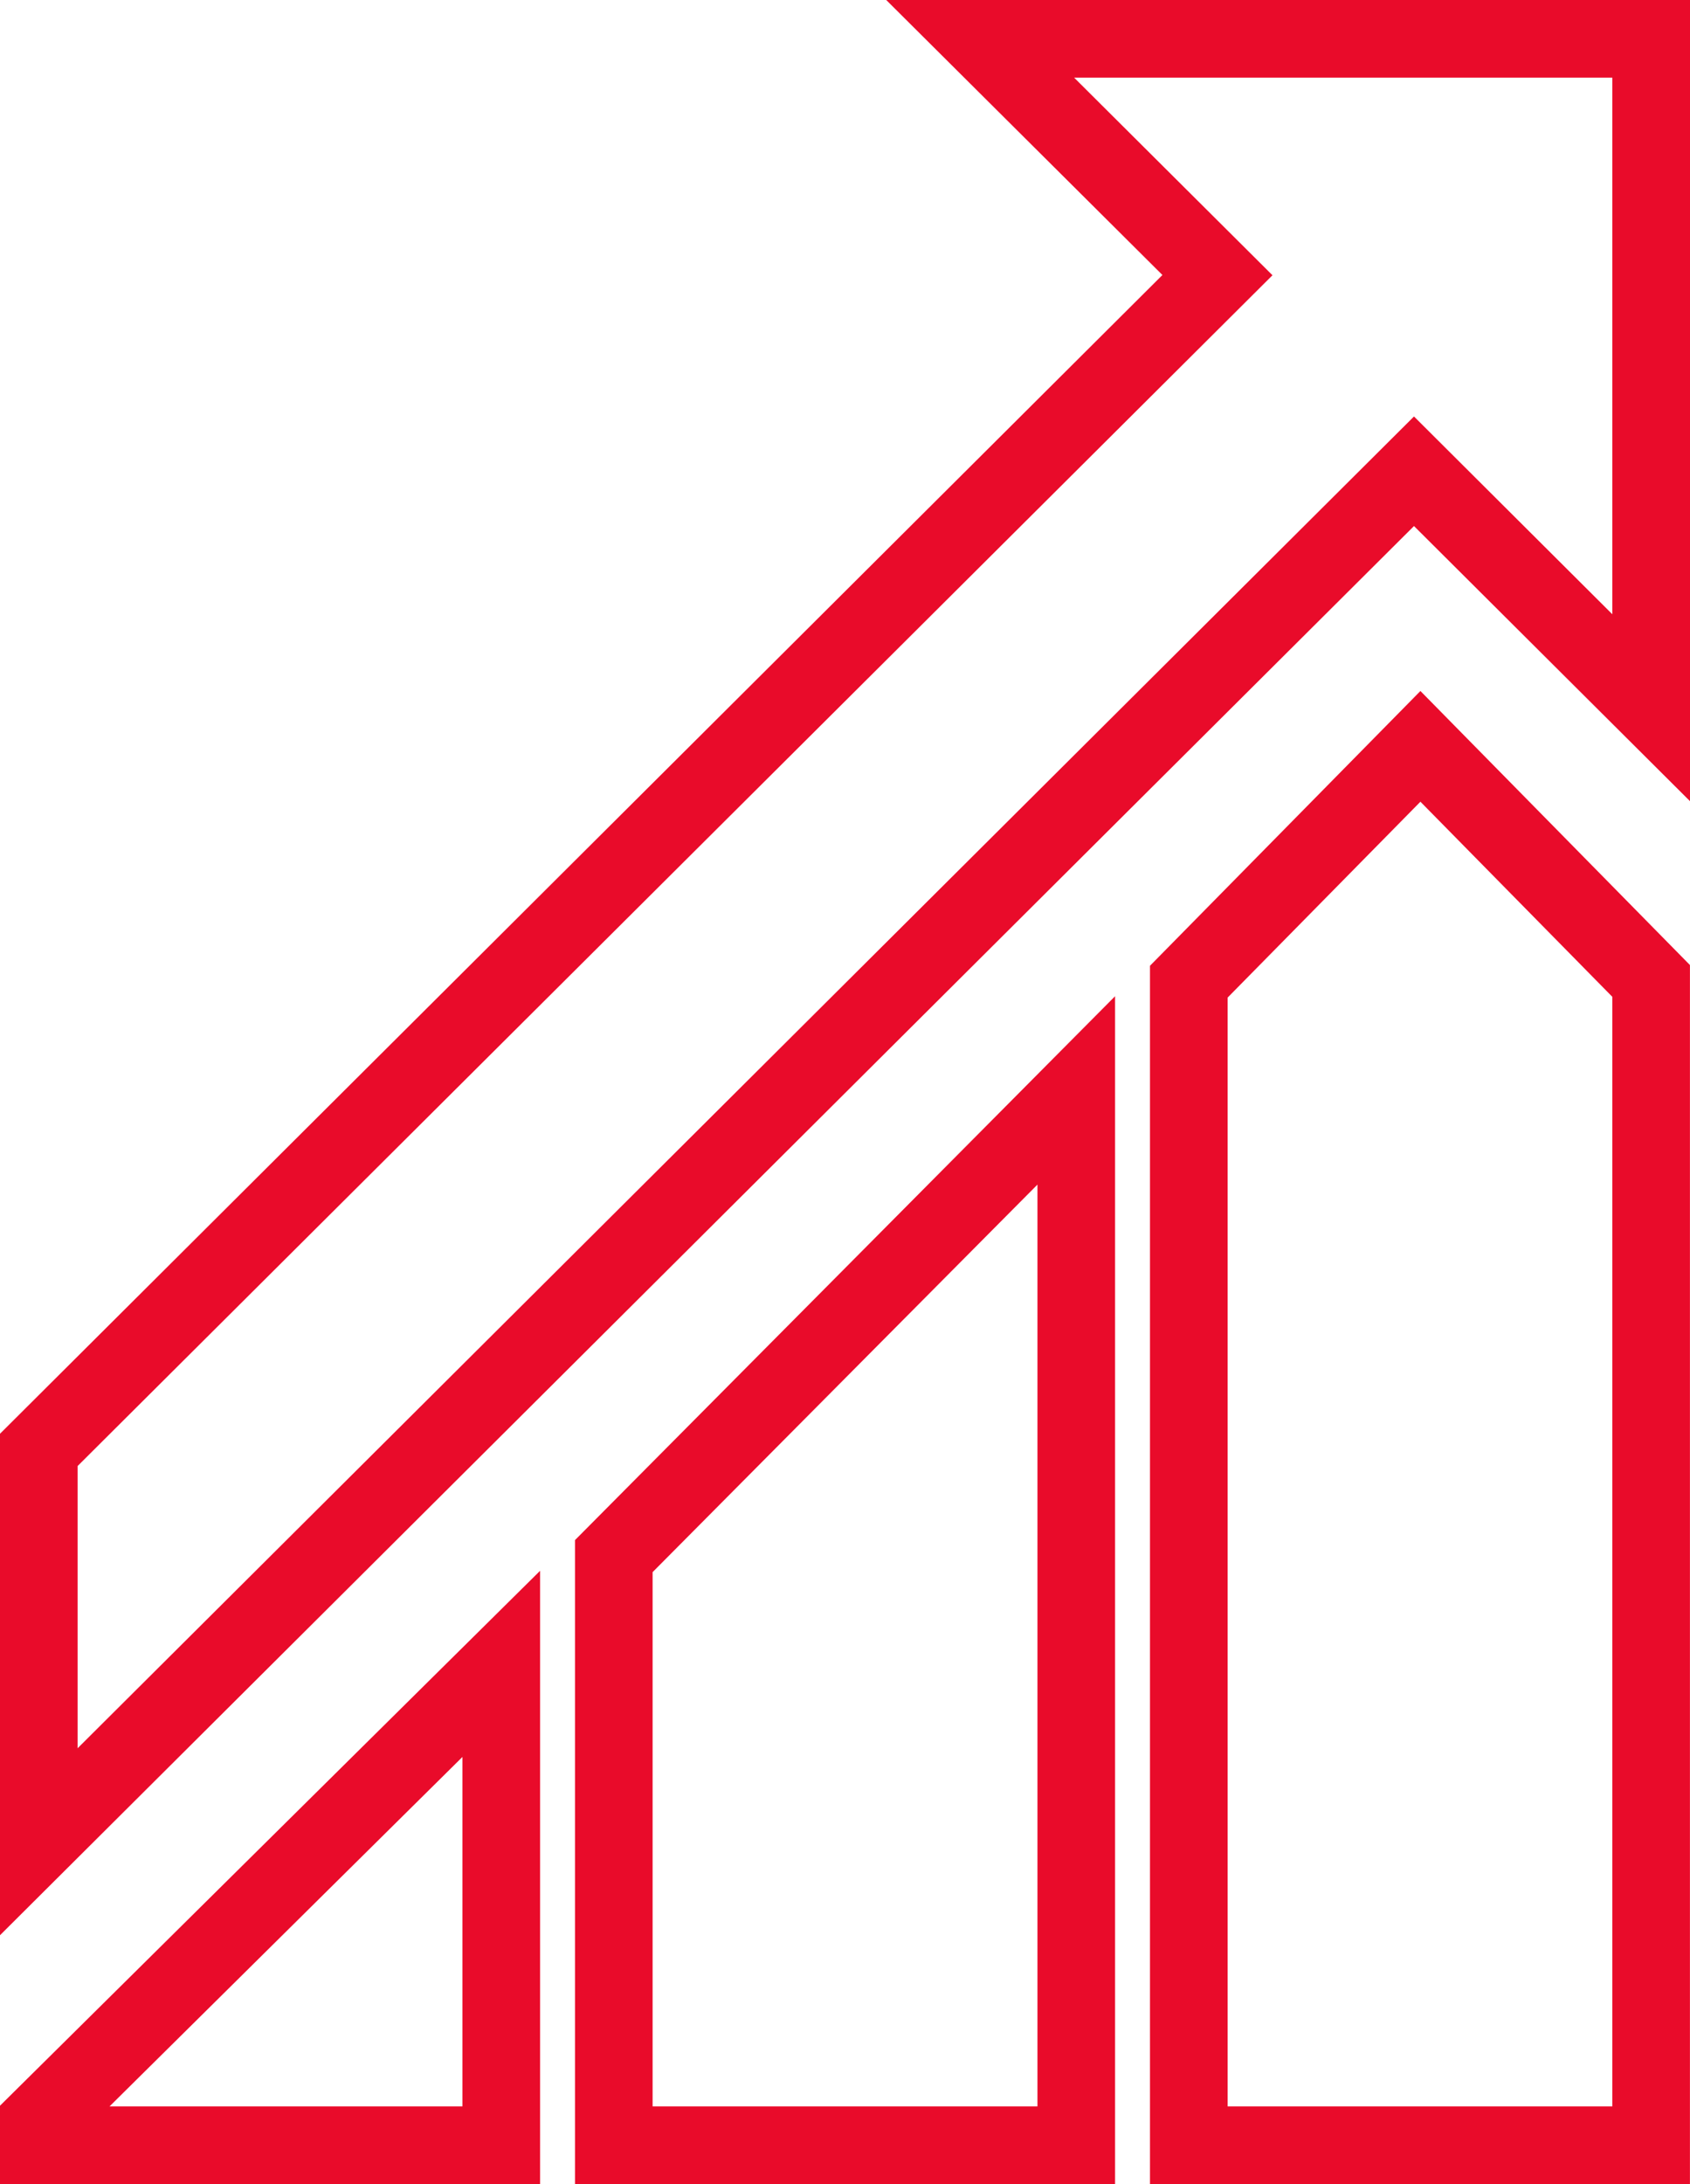 <?xml version="1.0" encoding="UTF-8" standalone="no"?>
<svg
   xmlns:dc="http://purl.org/dc/elements/1.1/"
   xmlns:cc="http://creativecommons.org/ns#"
   xmlns:rdf="http://www.w3.org/1999/02/22-rdf-syntax-ns#"
   xmlns:svg="http://www.w3.org/2000/svg"
   xmlns="http://www.w3.org/2000/svg"
   xmlns:sodipodi="http://sodipodi.sourceforge.net/DTD/sodipodi-0.dtd"
   xmlns:inkscape="http://www.inkscape.org/namespaces/inkscape"
   height="36"
   viewBox="0 0 27.872 36"
   width="27.872"
   version="1.1"
   id="svg19"
   sodipodi:docname="Enhance.svg"
   inkscape:version="0.92.3 (2405546, 2018-03-11)">
  <defs
     id="defs23" />
  <sodipodi:namedview
     pagecolor="#ffffff"
     bordercolor="#666666"
     borderopacity="1"
     objecttolerance="10"
     gridtolerance="10"
     guidetolerance="10"
     inkscape:pageopacity="0"
     inkscape:pageshadow="2"
     inkscape:window-width="1920"
     inkscape:window-height="986"
     id="namedview21"
     showgrid="false"
     fit-margin-top="0"
     fit-margin-left="0"
     fit-margin-right="0"
     fit-margin-bottom="0"
     inkscape:zoom="4.2909091"
     inkscape:cx="9.4216102"
     inkscape:cy="18.5"
     inkscape:window-x="-11"
     inkscape:window-y="-11"
     inkscape:window-maximized="1"
     inkscape:current-layer="svg19" />
  <clipPath
     id="a">
    <path
       d="M 0,0 H 55 V 55 H 0 Z"
       id="path2"
       inkscape:connector-curvature="0" />
  </clipPath>
  <g
     style="fill:#e90b2a"
     id="g15"
     transform="translate(0.064,0.065)">
    <path
       inkscape:connector-curvature="0"
       id="path7"
       transform="translate(2.074,3.591)"
       d="M 16.252,32.344 H 7.345 V 21.73 l 8.907,-8.965 z m -7.627,-1.28 h 6.347 V 15.87 l -6.347,6.388 z" />
    <path
       inkscape:connector-curvature="0"
       id="path9"
       d="M -0.064,31.834 V 23.568 L 19.107,4.468 14.552,-0.065 H 27.808 V 13.141 L 23.256,8.606 Z M 1.216,24.1 v 4.652 L 23.256,6.8 26.527,10.06 V 1.215 h -8.876 l 3.271,3.257 z" />
    <path
       inkscape:connector-curvature="0"
       id="path11"
       transform="translate(0,5.662)"
       d="m 8.843,30.273 h -8.907 v -1.291 l 8.907,-8.817 z m -7.1,-1.28 h 5.82 v -5.76 z" />
    <path
       inkscape:connector-curvature="0"
       id="path13"
       transform="translate(4.147,2.491)"
       d="M 23.66,33.444 H 14.755 V 13.363 l 4.46,-4.529 4.445,4.517 z m -7.625,-1.28 H 22.38 V 13.875 l -3.165,-3.216 -3.18,3.229 z" />
  </g>
</svg>
